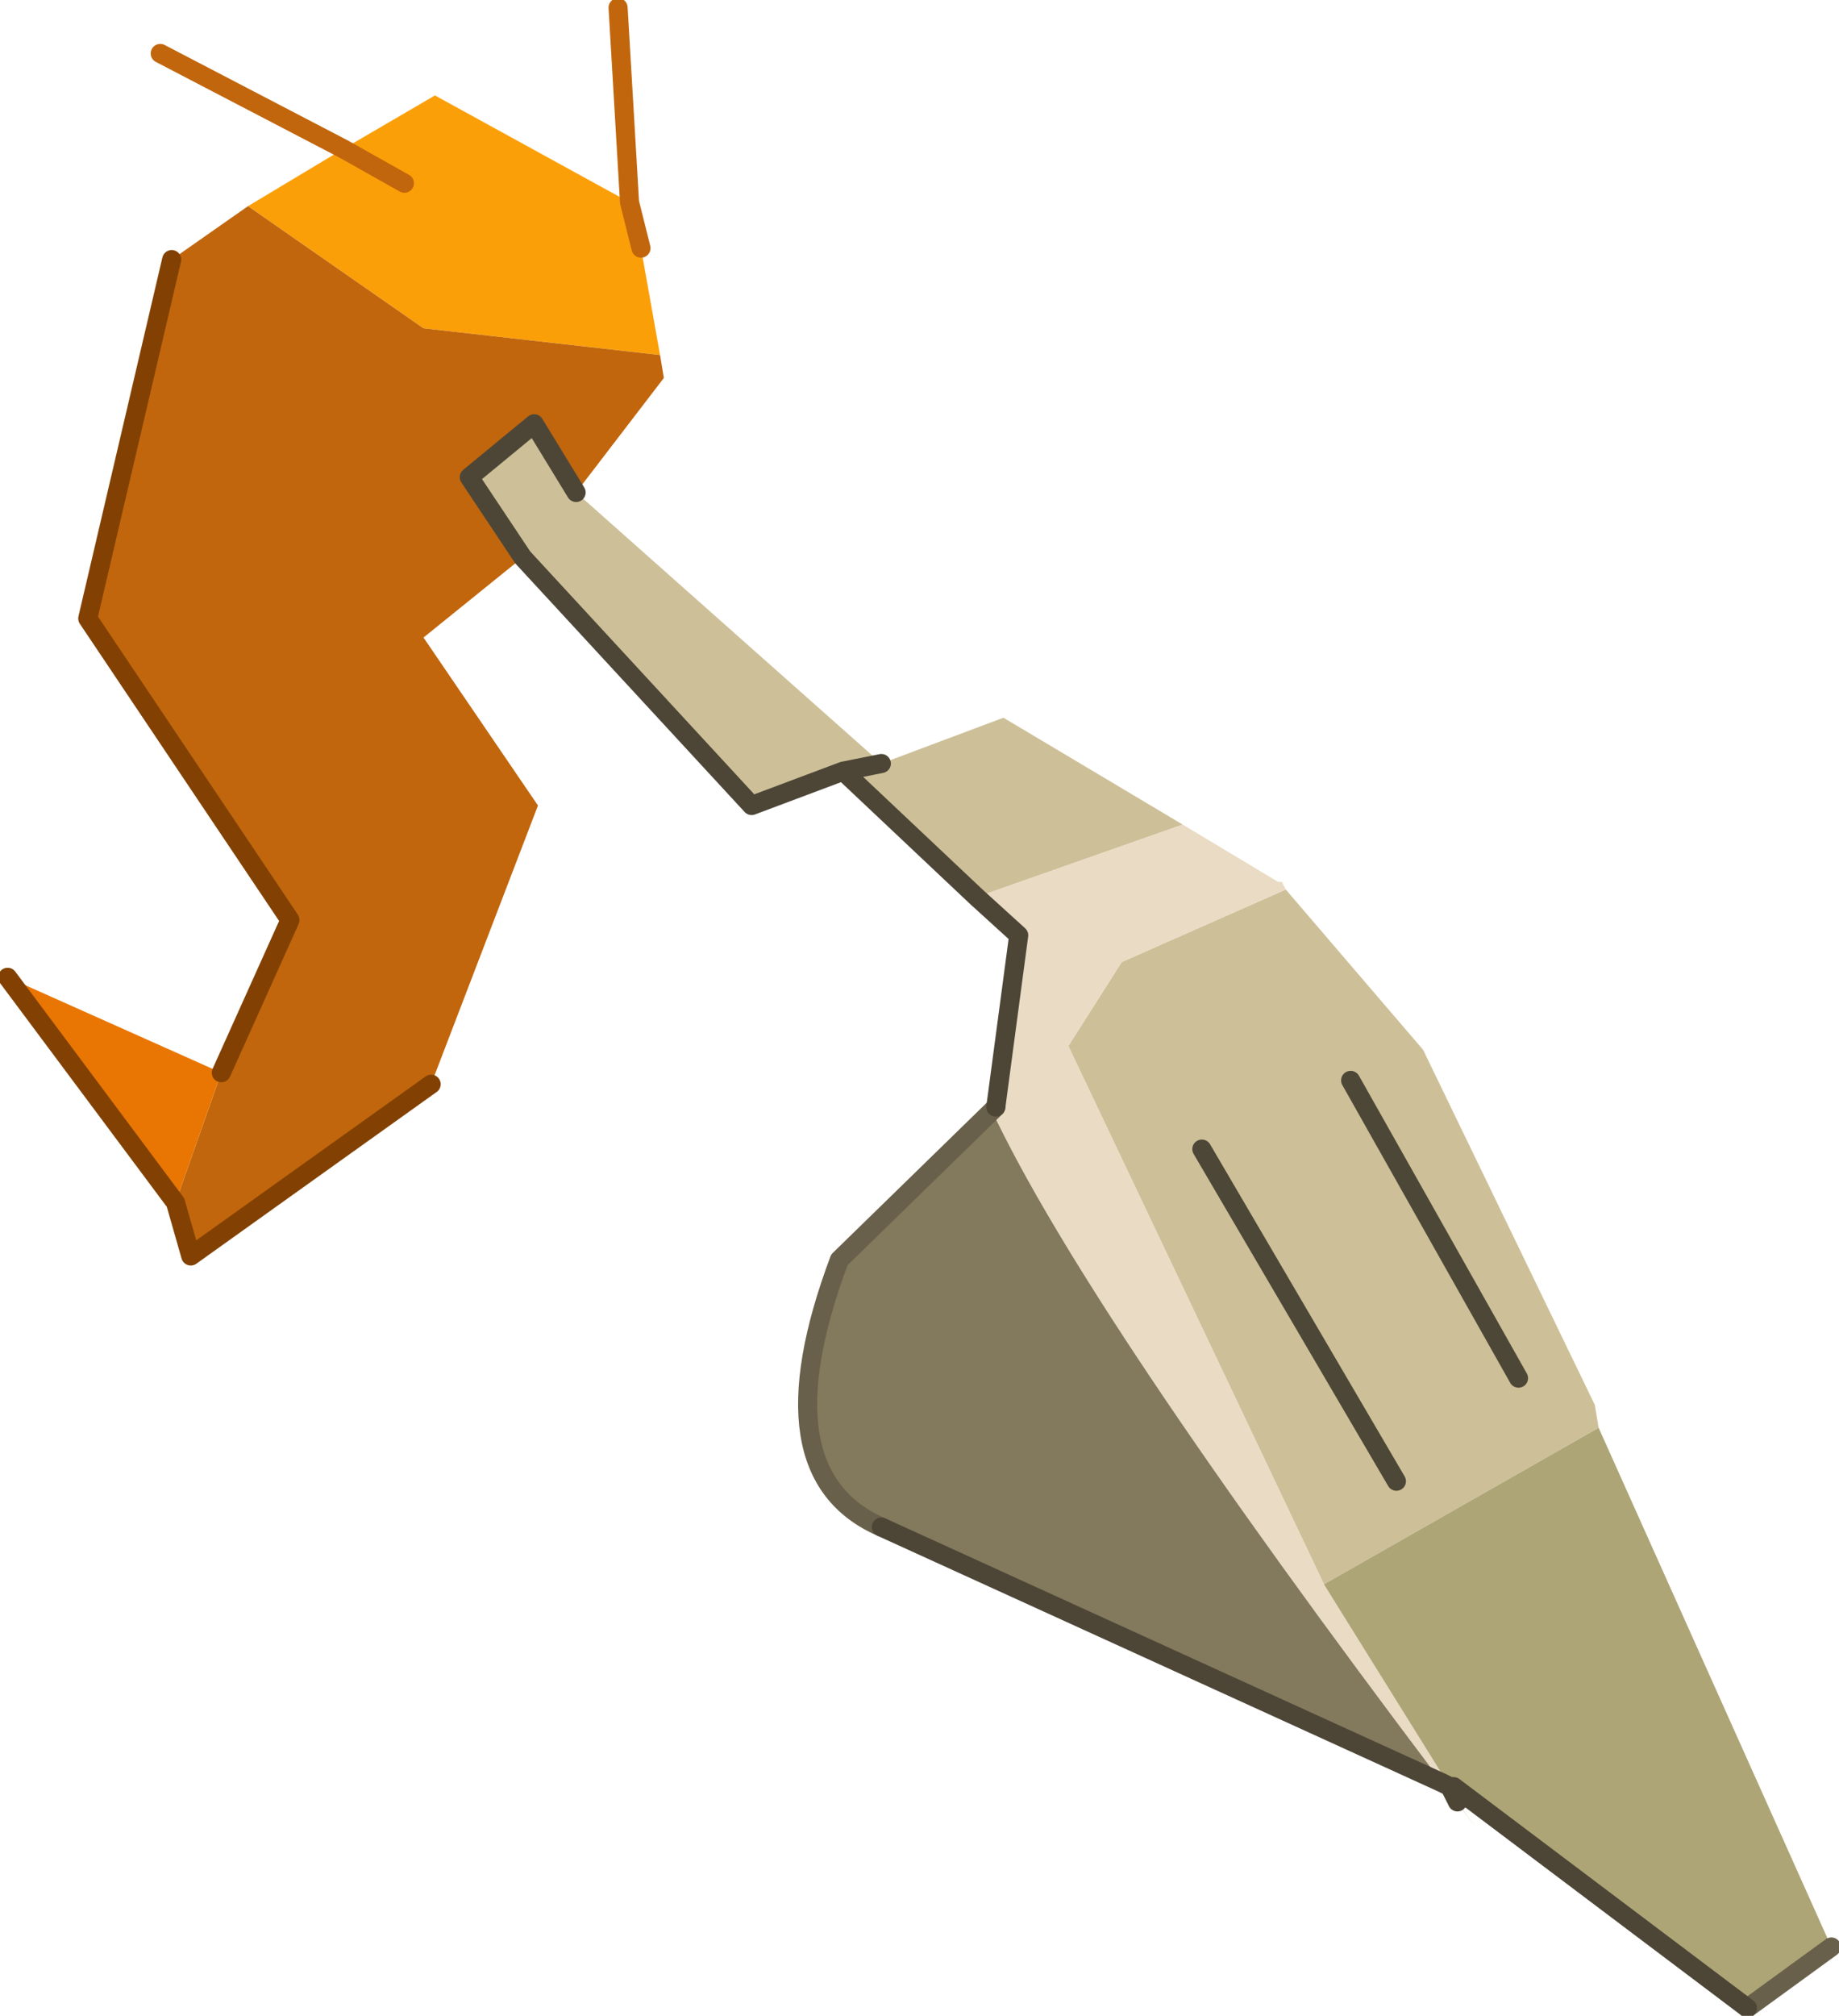 <?xml version="1.0"?>
<svg xmlns="http://www.w3.org/2000/svg" xmlns:xlink="http://www.w3.org/1999/xlink" width="24.1px" height="26.4px"><g transform="matrix(1, 0, 0, 1, -262.9, -186.75)"><use xlink:href="#object-0" width="24.1" height="26.4" transform="matrix(1, 0, 0, 1, 262.9, 186.75)"/></g><defs><g transform="matrix(1, 0, 0, 1, -262.9, -186.75)" id="object-0"><path fill-rule="evenodd" fill="#fb9f09" stroke="none" d="M271.15 189.4L271.25 189.45L271.3 190L271.15 189.4L271.3 190L271.55 191.4L268.45 191.05L266.15 189.45L267.4 188.7L268.6 188L271.15 189.4M268.2 189.15L267.4 188.7L268.2 189.15"/><path fill-rule="evenodd" fill="#c1660d" stroke="none" d="M271.55 191.4L271.6 191.7L270.45 193.2L269.9 192.3L269.05 193L269.75 194.05L268.45 195.1L269.95 197.3L268.55 200.95L265.4 203.2L265.2 202.5L265.8 200.8L266.7 198.8L264.05 194.85L265.15 190.15L266.15 189.45L268.45 191.05L271.55 191.4"/><path fill-rule="evenodd" fill="#cdc098" stroke="none" d="M270.45 193.2L274.45 196.75L276.05 196.15L278.4 197.55L275.7 198.5L273.95 196.85L272.75 197.3L269.75 194.05L269.05 193L269.9 192.3L270.45 193.2M279.75 198.4L281.55 200.5L283.8 205.15L283.85 205.45L280.25 207.5L276.9 200.45L277.6 199.35L279.75 198.4M274.45 196.75L273.95 196.85L274.45 196.75M281.2 206.15L278.65 201.8L281.2 206.15M280.6 200.9L282.8 204.8L280.6 200.9"/><path fill-rule="evenodd" fill="#eadbc4" stroke="none" d="M278.4 197.55L279.65 198.3L279.7 198.3L279.75 198.4L277.6 199.35L276.9 200.45L280.25 207.5L281.9 210.15L281.95 210.15L281.9 210.15L282 210.35L282.25 210.7L281.8 210.1L281.9 210.15L281.8 210.1Q277.15 203.95 275.9 201.3L275.95 201.25L276.25 199L275.7 198.5L278.4 197.55"/><path fill-rule="evenodd" fill="#ada576" stroke="none" d="M283.85 205.45L286.9 212.25L285.8 213.05L281.95 210.15L281.9 210.15L280.25 207.5L283.85 205.45"/><path fill-rule="evenodd" fill="#83795c" stroke="none" d="M281.8 210.1L274.45 206.75Q272.85 206.05 273.9 203.25L275.9 201.3Q277.15 203.95 281.8 210.1"/><path fill-rule="evenodd" fill="#e97603" stroke="none" d="M265.2 202.5L263 199.55L265.8 200.8L265.2 202.5"/><path fill="none" stroke="#c1660d" stroke-width="0.25" stroke-linecap="round" stroke-linejoin="round" d="M271.15 189.4L271 186.85M271.15 189.4L271.3 190M267.4 188.7L265 187.45M267.4 188.7L268.2 189.15"/><path fill="none" stroke="#69604b" stroke-width="0.25" stroke-linecap="round" stroke-linejoin="round" d="M286.9 212.25L285.8 213.05M274.45 206.75Q272.85 206.05 273.9 203.25L275.9 201.3L275.95 201.25"/><path fill="none" stroke="#4d4637" stroke-width="0.25" stroke-linecap="round" stroke-linejoin="round" d="M285.8 213.05L281.95 210.15L282 210.35L281.9 210.15L281.95 210.15L281.9 210.15L281.8 210.1L274.45 206.75M275.95 201.25L276.25 199L275.7 198.5L273.95 196.85L272.75 197.3L269.75 194.05L269.05 193L269.9 192.3L270.45 193.2M273.95 196.85L274.45 196.75"/><path fill="none" stroke="#824102" stroke-width="0.25" stroke-linecap="round" stroke-linejoin="round" d="M268.55 200.95L265.4 203.2L265.2 202.5L263 199.55M265.8 200.8L266.7 198.8L264.05 194.85L265.15 190.15"/><path fill="none" stroke="#4d4737" stroke-width="0.25" stroke-linecap="round" stroke-linejoin="round" d="M278.65 201.8L281.2 206.15M282.8 204.8L280.6 200.9"/></g></defs></svg>
